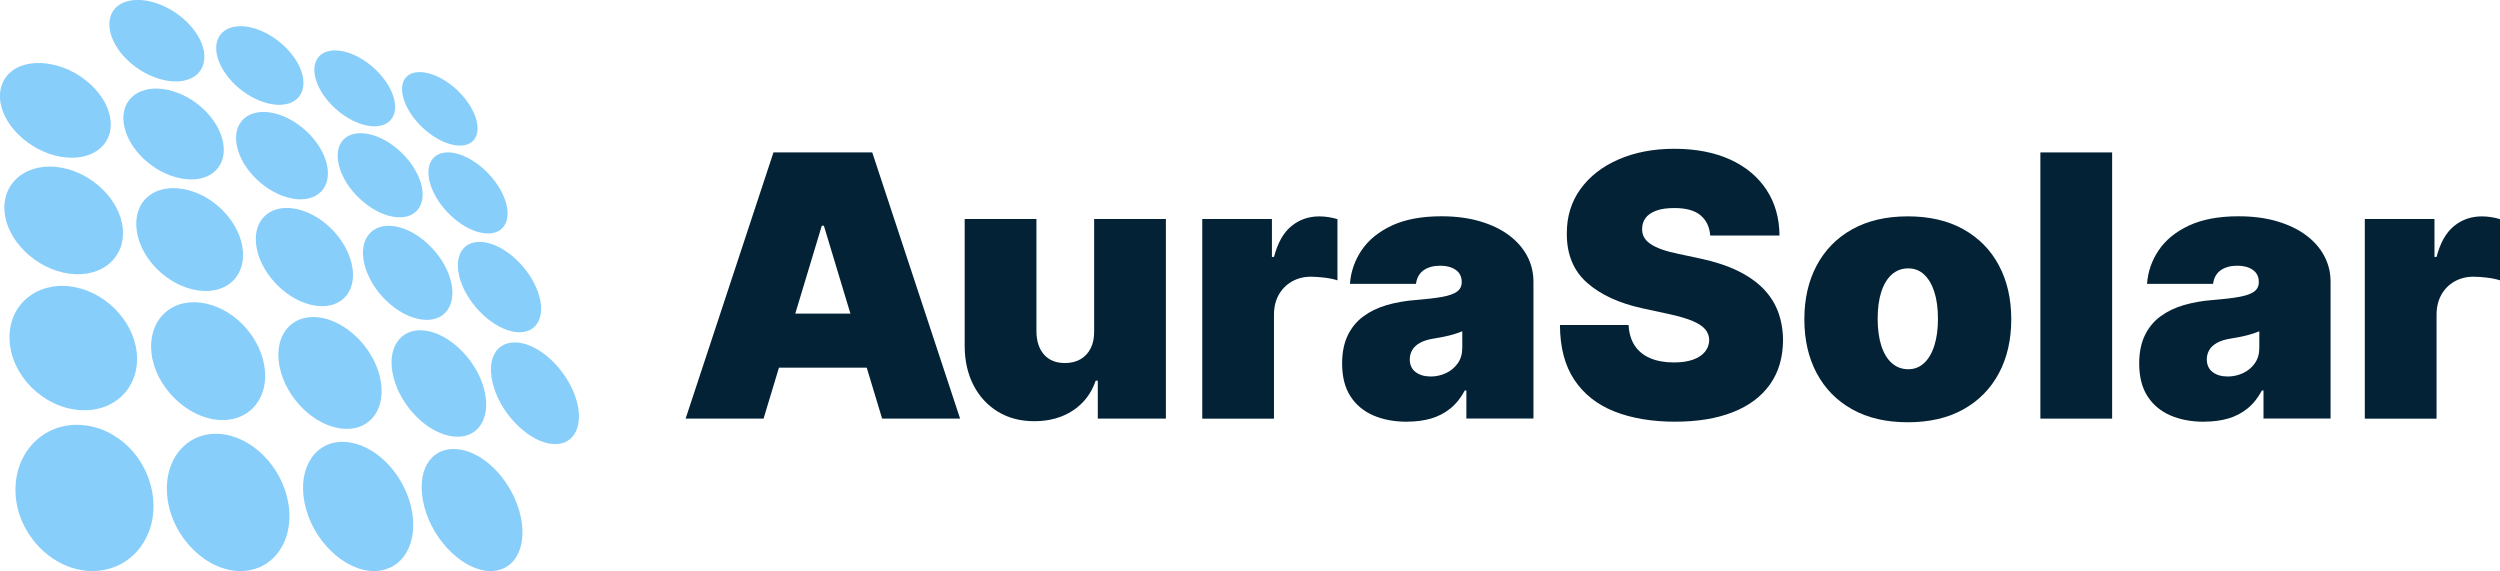 <?xml version="1.0" encoding="UTF-8"?>
<svg data-id="Layer_2" xmlns="http://www.w3.org/2000/svg" viewBox="0 0 658.53 150.42">
  <defs>
    <style>
      .cls-1 {
        fill: #032236;
      }

      .cls-2 {
        fill: #87cefa;
      }
    </style>
  </defs>
  <g id="Layer_1-2" data-name="Layer_1">
    <g>
      <g>
        <path class="cls-2" d="M40.31,131.02c1.18,10.53-5.83,19.4-16.02,19.4s-19.76-9.44-20.2-20.61c-.42-10.69,7.43-18.49,17.23-17.87s17.85,8.98,18.98,19.08Z"/>
        <path class="cls-2" d="M36,92.75c1.01,8.95-5.57,15.94-14.98,15.27-9.72-.69-18.14-9.17-18.51-18.57-.35-9.02,6.93-15.14,16-14.01,8.81,1.1,16.52,8.71,17.49,17.31Z"/>
        <path class="cls-2" d="M32.32,59.99c.87,7.69-5.32,13.24-14.06,12.1S1.48,63.22,1.16,55.2c-.3-7.72,6.49-12.54,14.94-11.05,8.22,1.45,15.38,8.42,16.22,15.84Z"/>
        <path class="cls-2" d="M29.12,31.63c.75,6.69-5.08,11.11-13.25,9.64S.28,32.7,0,25.78s6.1-10.49,14-8.75c7.71,1.69,14.39,8.13,15.11,14.6Z"/>
        <path class="cls-2" d="M75.89,132.21c1.82,9.89-3.66,18.21-12.58,18.21s-17.96-8.81-19.21-19.27c-1.21-10.04,5.05-17.42,13.68-16.86,8.38.54,16.36,8.41,18.11,17.93Z"/>
        <path class="cls-2" d="M69.58,96.07c1.57,8.48-3.67,15.13-11.98,14.54s-16.6-8.58-17.68-17.47c-1.04-8.56,4.86-14.43,12.92-13.42s15.23,8.17,16.74,16.35Z"/>
        <path class="cls-2" d="M63.81,64.83c1.36,7.36-3.66,12.71-11.45,11.7-8.01-1.04-15.45-8.32-16.37-15.98s4.69-12.09,12.26-10.76,14.25,7.92,15.57,15.03Z"/>
        <path class="cls-2" d="M58.77,37.58c1.19,6.44-3.62,10.77-10.95,9.45-7.53-1.36-14.45-8.05-15.25-14.71-.78-6.44,4.52-10.21,11.66-8.64s13.4,7.66,14.55,13.91Z"/>
        <path class="cls-2" d="M53.69,13.44c1.04,5.69-3.59,9.2-10.53,7.65-7.11-1.59-13.59-7.79-14.29-13.64S33.27-1.25,40.03.49c6.61,1.71,12.65,7.42,13.67,12.95Z"/>
        <path class="cls-2" d="M108.23,133.29c2.32,9.32-1.91,17.13-9.74,17.13s-16.39-8.25-18.29-18.07c-1.82-9.44,3.11-16.43,10.75-15.94s15.05,7.9,17.28,16.88Z"/>
        <path class="cls-2" d="M100.02,99.07c2.01,8.06-2.13,14.39-9.51,13.87-7.58-.54-15.26-8.04-16.89-16.47-1.57-8.13,3.17-13.77,10.37-12.87,7.01.87,14.09,7.69,16.03,15.47Z"/>
        <path class="cls-2" d="M92.58,69.25c1.76,7.04-2.29,12.21-9.26,11.3-7.16-.93-14.28-7.82-15.7-15.14-1.37-7.08,3.2-11.65,10.01-10.45s13.25,7.47,14.95,14.29Z"/>
        <path class="cls-2" d="M86.04,43.06c1.55,6.21-2.4,10.44-9.01,9.25-6.77-1.22-13.42-7.59-14.66-14-1.2-6.21,3.2-9.94,9.66-8.52,6.31,1.39,12.51,7.24,14.01,13.27Z"/>
        <path class="cls-2" d="M79.66,19.72c1.37,5.52-2.49,8.99-8.78,7.58-6.44-1.44-12.68-7.36-13.77-13.03-1.06-5.5,3.2-8.54,9.36-6.95,6.02,1.56,11.86,7.03,13.19,12.39Z"/>
        <path class="cls-2" d="M136.69,134.24c2.69,8.81-.54,16.18-7.48,16.18s-15.08-7.76-17.45-17.01,1.59-15.56,8.4-15.12,13.93,7.45,16.53,15.95Z"/>
        <path class="cls-2" d="M127.3,101.76c2.36,7.67-.89,13.72-7.47,13.25-6.76-.48-14.1-7.57-16.16-15.58-1.99-7.74,1.8-13.16,8.27-12.35,6.3.78,13.09,7.26,15.37,14.69Z"/>
        <path class="cls-2" d="M151.47,104.26c2.62,7.33.1,13.12-5.83,12.7s-13.12-7.16-15.51-14.8.71-12.62,6.56-11.89c5.71.71,12.24,6.88,14.78,13.99Z"/>
        <path class="cls-2" d="M118.55,73.25c2.07,6.75-1.17,11.74-7.44,10.92-6.43-.84-13.27-7.38-15.07-14.38-1.75-6.79,1.98-11.24,8.13-10.15,6.01,1.06,12.37,7.06,14.38,13.62Z"/>
        <path class="cls-2" d="M141.69,76.87c2.32,6.49-.26,11.31-5.95,10.58s-12.4-6.99-14.5-13.72c-2.04-6.53.99-10.86,6.59-9.88,5.48.96,11.61,6.71,13.86,13.02Z"/>
        <path class="cls-2" d="M110.81,48.03c1.84,5.99-1.38,10.12-7.37,9.04s-12.53-7.17-14.12-13.35,2.1-9.66,7.97-8.37c5.75,1.26,11.72,6.87,13.51,12.69Z"/>
        <path class="cls-2" d="M133,52.52c2.07,5.79-.55,9.82-6.01,8.84-5.58-1.01-11.75-6.81-13.62-12.77-1.81-5.8,1.2-9.41,6.57-8.22,5.26,1.16,11.04,6.53,13.05,12.16Z"/>
        <path class="cls-2" d="M103.65,25.51c1.64,5.35-1.55,8.78-7.28,7.5-5.85-1.31-11.87-6.97-13.28-12.46-1.37-5.34,2.19-8.36,7.82-6.91,5.51,1.42,11.15,6.67,12.74,11.88Z"/>
        <path class="cls-2" d="M125.21,30.72c1.85,5.19-.78,8.57-6.02,7.4-5.35-1.2-11.16-6.62-12.83-11.95s1.36-8.19,6.52-6.86,10.52,6.35,12.33,11.41Z"/>
      </g>
      <g>
        <path class="cls-1" d="M201.14,110.27h-20.54l23.14-70.12h26.02l23.14,70.12h-20.54l-15.34-50.81h-.55l-15.34,50.81ZM197.3,82.61h38.62v14.24h-38.62v-14.24Z"/>
        <path class="cls-1" d="M288.21,87.26v-29.58h18.9v52.59h-17.94v-10h-.55c-1.14,3.36-3.14,5.97-5.99,7.86-2.85,1.88-6.24,2.82-10.17,2.82-3.68,0-6.89-.84-9.64-2.53-2.75-1.69-4.89-4.02-6.4-6.98-1.52-2.97-2.29-6.37-2.31-10.2v-33.55h18.9v29.58c.02,2.6.69,4.64,2,6.13,1.31,1.48,3.15,2.23,5.53,2.23,1.57,0,2.94-.34,4.09-1.01,1.15-.67,2.04-1.63,2.67-2.88.63-1.24.93-2.73.91-4.47Z"/>
        <path class="cls-1" d="M316.69,110.27v-52.59h18.35v10h.55c.96-3.7,2.48-6.4,4.57-8.11,2.09-1.71,4.54-2.57,7.34-2.57.82,0,1.64.06,2.45.19.81.13,1.59.3,2.35.53v16.13c-.94-.32-2.09-.56-3.46-.72-1.37-.16-2.55-.24-3.53-.24-1.85,0-3.51.42-4.98,1.25-1.47.83-2.63,2-3.48,3.49-.84,1.5-1.27,3.25-1.27,5.26v27.39h-18.9Z"/>
        <path class="cls-1" d="M370.65,111.09c-3.36,0-6.32-.55-8.89-1.66-2.57-1.11-4.58-2.79-6.04-5.05-1.46-2.26-2.19-5.14-2.19-8.63,0-2.88.49-5.34,1.47-7.38.98-2.04,2.35-3.72,4.11-5.02s3.81-2.29,6.15-2.98c2.34-.68,4.87-1.13,7.58-1.34,2.94-.23,5.31-.51,7.1-.84,1.79-.33,3.09-.8,3.89-1.4.8-.6,1.2-1.41,1.2-2.41v-.14c0-1.37-.53-2.42-1.57-3.15-1.05-.73-2.4-1.1-4.04-1.1-1.8,0-3.27.39-4.4,1.18-1.13.79-1.81,1.99-2.04,3.61h-17.39c.23-3.2,1.25-6.15,3.06-8.85,1.82-2.7,4.47-4.87,7.96-6.51,3.49-1.63,7.85-2.45,13.08-2.45,3.77,0,7.14.44,10.13,1.32,2.99.88,5.54,2.1,7.64,3.66,2.1,1.56,3.7,3.39,4.81,5.48,1.11,2.09,1.66,4.35,1.66,6.8v36.02h-17.67v-7.4h-.41c-1.05,1.96-2.32,3.55-3.82,4.76-1.5,1.21-3.2,2.09-5.1,2.64s-4,.82-6.28.82ZM376.82,99.18c1.44,0,2.79-.3,4.06-.89,1.27-.59,2.3-1.45,3.1-2.57.8-1.12,1.2-2.48,1.2-4.07v-4.38c-.5.21-1.03.4-1.59.58-.56.18-1.15.35-1.78.51-.63.16-1.29.31-1.99.44-.7.14-1.42.26-2.17.38-1.46.23-2.65.6-3.58,1.11s-1.61,1.14-2.05,1.88c-.44.74-.67,1.57-.67,2.48,0,1.46.51,2.58,1.54,3.36,1.03.78,2.34,1.16,3.94,1.16Z"/>
        <path class="cls-1" d="M450.5,62.06c-.18-2.28-1.03-4.06-2.55-5.34-1.52-1.28-3.82-1.92-6.9-1.92-1.96,0-3.57.23-4.81.7-1.24.47-2.16,1.1-2.76,1.9s-.9,1.71-.92,2.74c-.05.84.11,1.6.46,2.28.35.67.92,1.28,1.7,1.81.78.54,1.77,1.02,2.98,1.46,1.21.43,2.65.82,4.31,1.16l5.75,1.23c3.88.82,7.2,1.91,9.96,3.25,2.76,1.35,5.02,2.93,6.78,4.74,1.76,1.81,3.05,3.85,3.89,6.11.83,2.26,1.26,4.72,1.28,7.4-.02,4.61-1.18,8.51-3.46,11.71-2.28,3.2-5.54,5.63-9.78,7.29-4.23,1.67-9.32,2.5-15.25,2.5s-11.41-.9-15.94-2.7c-4.53-1.8-8.05-4.58-10.55-8.34-2.5-3.75-3.76-8.57-3.78-14.43h18.08c.11,2.15.65,3.95,1.61,5.41.96,1.46,2.31,2.57,4.06,3.32,1.75.75,3.83,1.13,6.25,1.13,2.03,0,3.73-.25,5.1-.75,1.37-.5,2.41-1.2,3.12-2.09s1.07-1.91,1.1-3.05c-.02-1.07-.37-2.01-1.04-2.82s-1.78-1.54-3.3-2.19c-1.53-.65-3.6-1.26-6.2-1.83l-6.98-1.51c-6.21-1.35-11.1-3.6-14.67-6.76-3.57-3.16-5.35-7.48-5.32-12.96-.02-4.45,1.17-8.35,3.58-11.69,2.41-3.34,5.75-5.95,10.03-7.82,4.28-1.87,9.19-2.81,14.74-2.81s10.56.95,14.69,2.84c4.13,1.89,7.32,4.56,9.57,7.99,2.25,3.44,3.38,7.45,3.41,12.03h-18.22Z"/>
        <path class="cls-1" d="M502.54,111.23c-5.71,0-10.59-1.13-14.65-3.41-4.06-2.27-7.18-5.44-9.35-9.52-2.17-4.07-3.25-8.8-3.25-14.19s1.08-10.12,3.25-14.19c2.17-4.07,5.28-7.25,9.35-9.52,4.06-2.27,8.95-3.41,14.65-3.41s10.59,1.14,14.65,3.41c4.06,2.27,7.18,5.44,9.35,9.52,2.17,4.07,3.25,8.81,3.25,14.19s-1.08,10.12-3.25,14.19c-2.17,4.07-5.28,7.25-9.35,9.52-4.06,2.27-8.95,3.41-14.65,3.41ZM502.68,97.26c1.6,0,2.98-.54,4.14-1.61,1.16-1.07,2.07-2.6,2.7-4.59.64-1.99.96-4.35.96-7.09s-.32-5.13-.96-7.1c-.64-1.97-1.54-3.5-2.7-4.57-1.16-1.07-2.55-1.61-4.14-1.61-1.69,0-3.14.54-4.35,1.61-1.21,1.07-2.13,2.6-2.77,4.57-.64,1.97-.96,4.34-.96,7.1s.32,5.1.96,7.09c.64,1.99,1.56,3.52,2.77,4.59,1.21,1.07,2.66,1.61,4.35,1.61Z"/>
        <path class="cls-1" d="M556.36,40.15v70.12h-18.9V40.15h18.9Z"/>
        <path class="cls-1" d="M580.6,111.09c-3.36,0-6.32-.55-8.88-1.66-2.57-1.11-4.58-2.79-6.04-5.05-1.46-2.26-2.19-5.14-2.19-8.63,0-2.88.49-5.34,1.47-7.38.98-2.04,2.35-3.72,4.11-5.02,1.76-1.3,3.81-2.29,6.15-2.98,2.34-.68,4.87-1.13,7.58-1.34,2.94-.23,5.31-.51,7.1-.84s3.09-.8,3.89-1.4c.8-.6,1.2-1.41,1.2-2.41v-.14c0-1.37-.53-2.42-1.57-3.15-1.05-.73-2.4-1.1-4.04-1.1-1.8,0-3.27.39-4.4,1.18-1.13.79-1.81,1.99-2.04,3.61h-17.39c.23-3.2,1.25-6.15,3.07-8.85,1.81-2.7,4.47-4.87,7.96-6.51,3.49-1.63,7.85-2.45,13.08-2.45,3.77,0,7.14.44,10.13,1.32,2.99.88,5.53,2.1,7.64,3.66,2.1,1.56,3.7,3.39,4.81,5.48s1.66,4.35,1.66,6.8v36.02h-17.67v-7.4h-.41c-1.05,1.96-2.32,3.55-3.82,4.76-1.49,1.21-3.2,2.09-5.1,2.64-1.91.55-4,.82-6.28.82ZM586.77,99.18c1.44,0,2.79-.3,4.06-.89,1.27-.59,2.3-1.45,3.1-2.57.8-1.12,1.2-2.48,1.2-4.07v-4.38c-.5.21-1.03.4-1.59.58-.56.18-1.15.35-1.78.51-.63.16-1.29.31-1.99.44-.7.14-1.42.26-2.17.38-1.46.23-2.65.6-3.58,1.11s-1.61,1.14-2.05,1.88c-.45.74-.67,1.57-.67,2.48,0,1.46.51,2.58,1.54,3.36,1.03.78,2.34,1.16,3.94,1.16Z"/>
        <path class="cls-1" d="M622.92,110.27v-52.59h18.35v10h.55c.96-3.7,2.48-6.4,4.57-8.11,2.09-1.71,4.54-2.57,7.34-2.57.82,0,1.64.06,2.45.19.81.13,1.59.3,2.35.53v16.13c-.94-.32-2.09-.56-3.46-.72-1.37-.16-2.55-.24-3.53-.24-1.85,0-3.51.42-4.98,1.25-1.47.83-2.63,2-3.47,3.49-.84,1.5-1.27,3.25-1.27,5.26v27.39h-18.9Z"/>
      </g>
    </g>
  </g>
</svg>